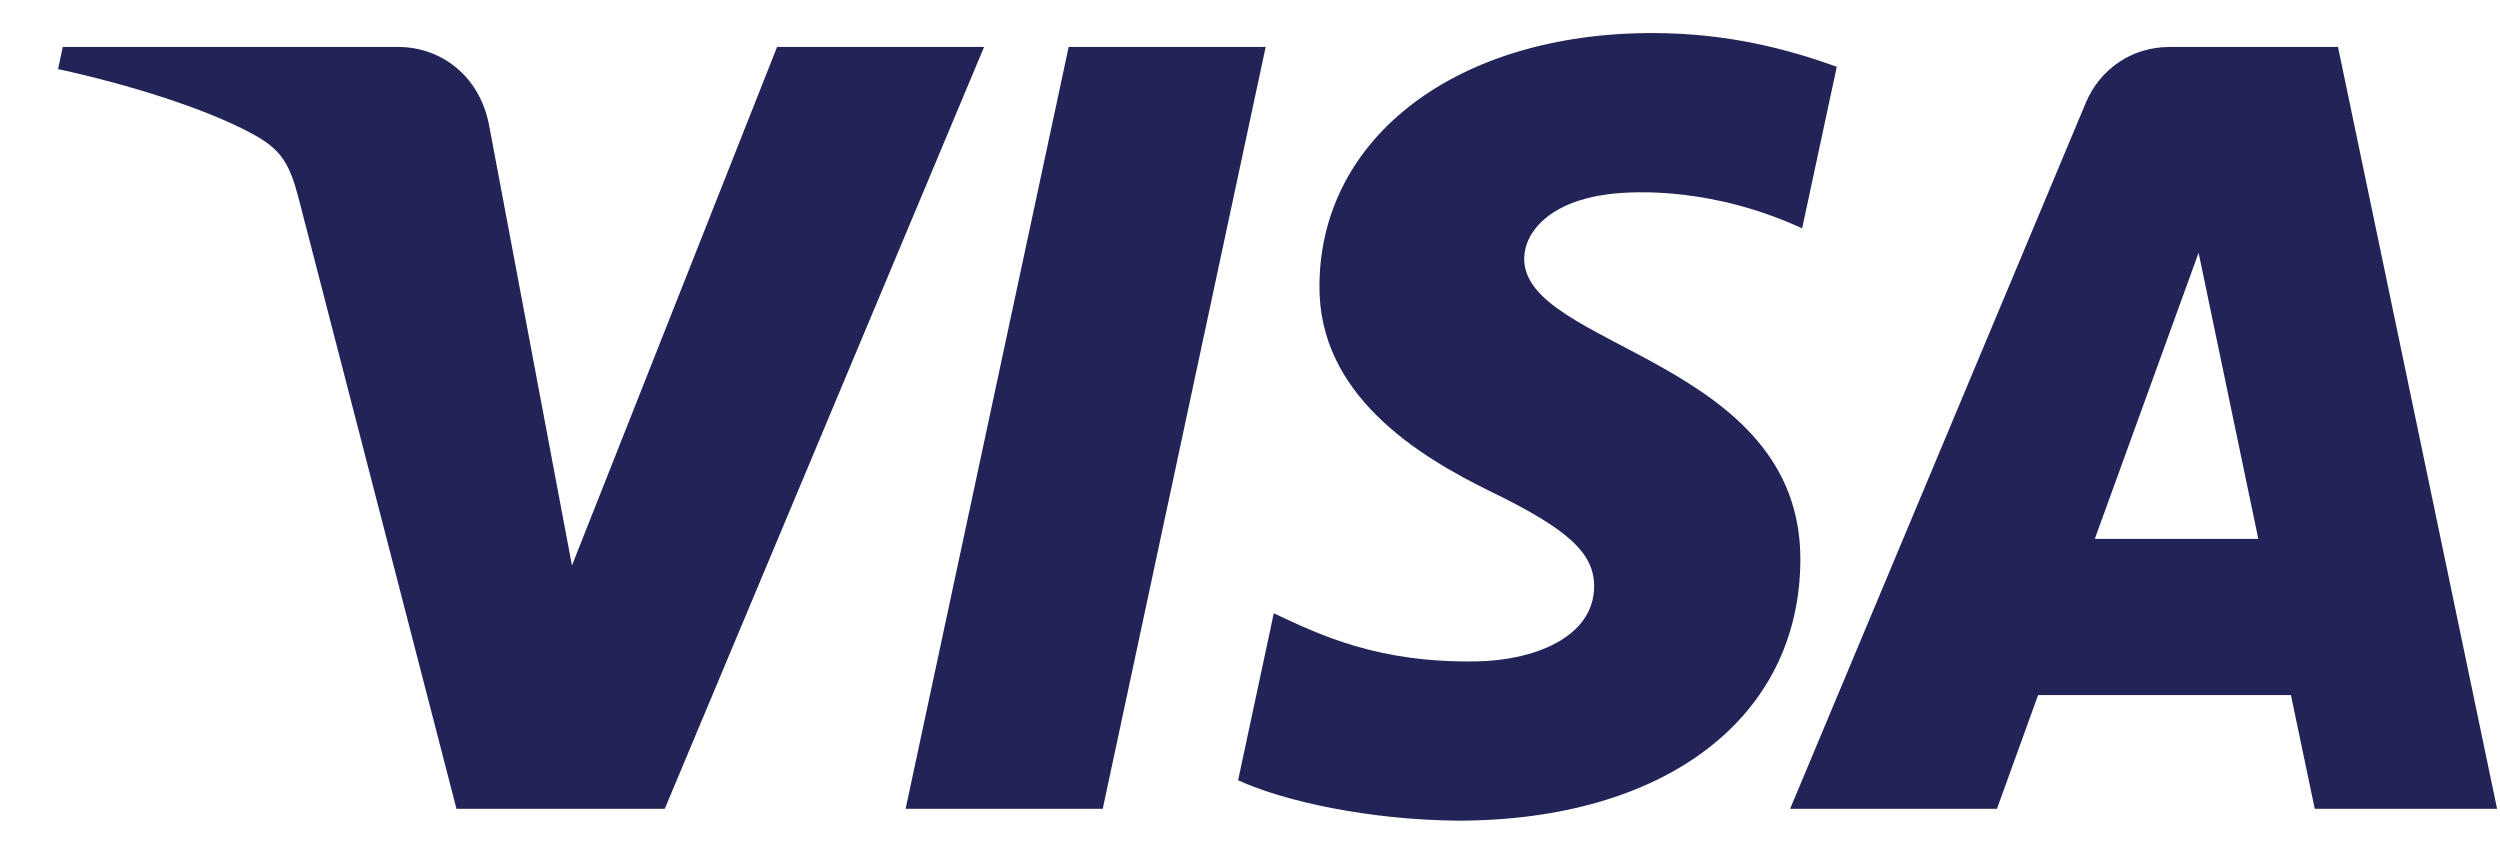 <svg width="41" height="14" viewBox="0 0 41 14" fill="none" xmlns="http://www.w3.org/2000/svg">
<path d="M21.639 4.671C21.616 6.47 23.242 7.474 24.467 8.071C25.726 8.684 26.149 9.077 26.144 9.624C26.134 10.463 25.14 10.833 24.209 10.847C22.585 10.873 21.641 10.409 20.89 10.058L20.305 12.796C21.059 13.143 22.453 13.445 23.899 13.459C27.294 13.459 29.515 11.783 29.526 9.185C29.54 5.888 24.966 5.705 24.997 4.231C25.008 3.785 25.434 3.308 26.369 3.186C26.831 3.125 28.108 3.078 29.555 3.745L30.123 1.096C29.345 0.813 28.345 0.542 27.099 0.542C23.904 0.542 21.657 2.24 21.639 4.671ZM35.583 0.77C34.963 0.77 34.44 1.131 34.207 1.686L29.358 13.264H32.75L33.425 11.399H37.571L37.962 13.264H40.952L38.343 0.77H35.583ZM36.057 4.145L37.036 8.837H34.355L36.057 4.145ZM17.526 0.77L14.852 13.264H18.085L20.757 0.77H17.526ZM12.744 0.77L9.38 9.274L8.019 2.043C7.859 1.236 7.229 0.77 6.529 0.77H1.029L0.952 1.133C2.081 1.378 3.364 1.773 4.141 2.196C4.616 2.454 4.752 2.68 4.908 3.293L7.486 13.264H10.902L16.139 0.77H12.744Z" fill="url(#paint0_linear_18756_1726)"/>
<defs>
<linearGradient id="paint0_linear_18756_1726" x1="1839.92" y1="39.372" x2="1877.31" y2="-1287.22" gradientUnits="userSpaceOnUse">
<stop stop-color="#222357"/>
<stop offset="1" stop-color="#254AA5"/>
</linearGradient>
</defs>
</svg>
